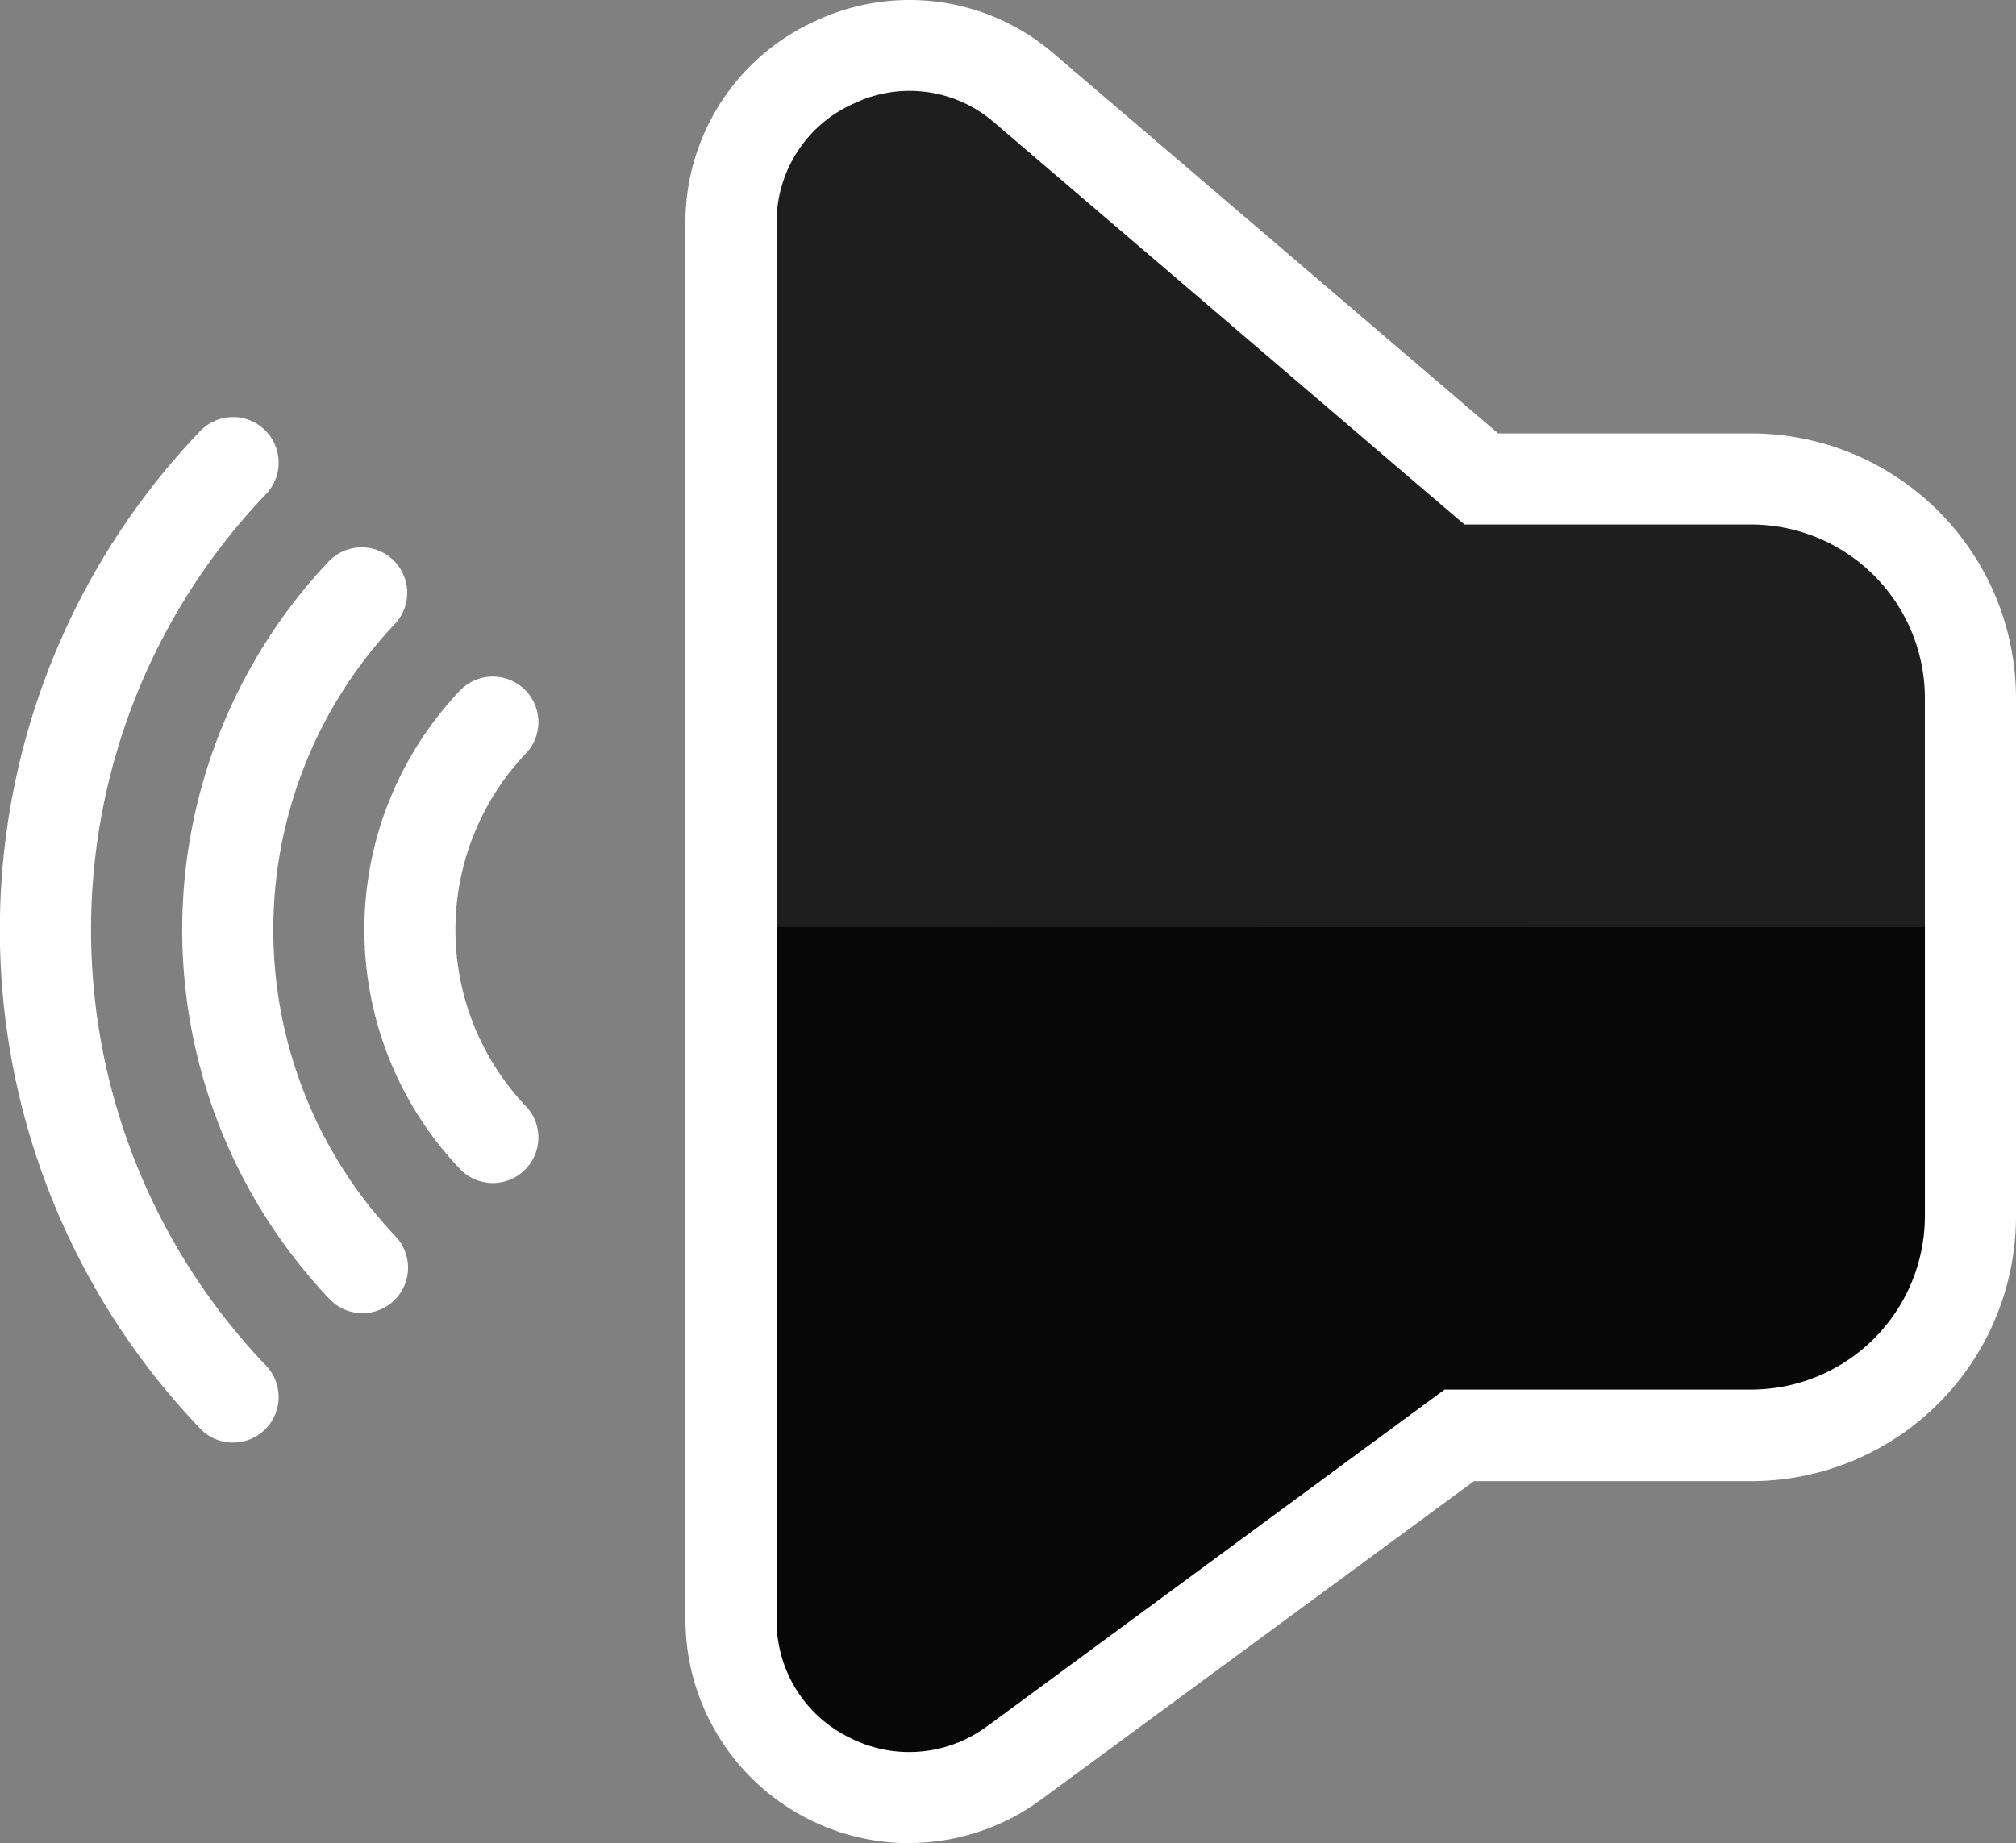 <svg xmlns="http://www.w3.org/2000/svg" xmlns:xlink="http://www.w3.org/1999/xlink" width="24.697" height="22.583" viewBox="0 0 24.697 22.583">
    <rect x="0" y="0" width="24.697" height="22.583" fill="#808080" stroke="none"/>
    <defs>
        <clipPath id="clip-path">
            <rect id="Rectangle_17654" data-name="Rectangle 17654" width="24.697" height="22.583" fill="none"/>
        </clipPath>
    </defs>
    <g id="Groupe_882" data-name="Groupe 882" clip-path="url(#clip-path)">
        <path id="Tracé_2756" data-name="Tracé 2756" d="M20.029,37.613,25.481,33.6h3.575a2.685,2.685,0,0,0,2.685-2.685V24.569a2.685,2.685,0,0,0-2.685-2.685H25.747L20.155,17.1a2.18,2.18,0,0,0-3.6,1.657v17.1a2.18,2.18,0,0,0,3.472,1.757" transform="translate(-7.602 -16.015)" fill="#1e1e1e"/>
        <path id="Tracé_2757" data-name="Tracé 2757" d="M31.741,336.966v3.543a2.685,2.685,0,0,1-2.685,2.685H25.481L20.029,347.2a2.18,2.18,0,0,1-3.472-1.757v-8.48Z" transform="translate(-7.602 -325.604)" fill="#070707"/>
        <path id="Tracé_2758" data-name="Tracé 2758" d="M2.741,22.583a2.733,2.733,0,0,0,1.619-.534h0l5.3-3.9h3.392A3.247,3.247,0,0,0,16.3,14.9V8.554a3.247,3.247,0,0,0-3.243-3.243h-3.1L4.518.662A2.707,2.707,0,0,0,1.593.257,2.709,2.709,0,0,0,0,2.744v17.1a2.744,2.744,0,0,0,2.741,2.741M3.7,21.149a1.6,1.6,0,0,1-1.693.141,1.593,1.593,0,0,1-.89-1.447V2.744A1.587,1.587,0,0,1,2.06,1.27a1.58,1.58,0,0,1,1.733.24L9.543,6.427h3.514a2.13,2.13,0,0,1,2.127,2.127V14.9a2.13,2.13,0,0,1-2.127,2.127H9.3L3.7,21.15Z" transform="translate(8.397 0)" fill="#fff"/>
        <path id="Tracé_2759" data-name="Tracé 2759" d="M634.051,164.165a.558.558,0,0,0,.41-.936,7.721,7.721,0,0,1,0-10.693.558.558,0,0,0-.822-.756,8.836,8.836,0,0,0,0,12.205.551.551,0,0,0,.41.18" transform="translate(-631.195 -146.489)" fill="#fff"/>
        <path id="Tracé_2760" data-name="Tracé 2760" d="M586.412,207.953a.558.558,0,0,0,.412-.934,5.46,5.46,0,0,1,0-7.528.558.558,0,0,0-.824-.752,6.573,6.573,0,0,0,0,9.032.554.554,0,0,0,.412.182" transform="translate(-581.971 -191.862)" fill="#fff"/>
        <path id="Tracé_2761" data-name="Tracé 2761" d="M538.435,252.084a.558.558,0,0,0,.42-.926,3.138,3.138,0,0,1,0-4.353.558.558,0,1,0-.839-.737,4.253,4.253,0,0,0,0,5.826.559.559,0,0,0,.42.19" transform="translate(-532.398 -237.588)" fill="#fff"/>
    </g>
</svg>
